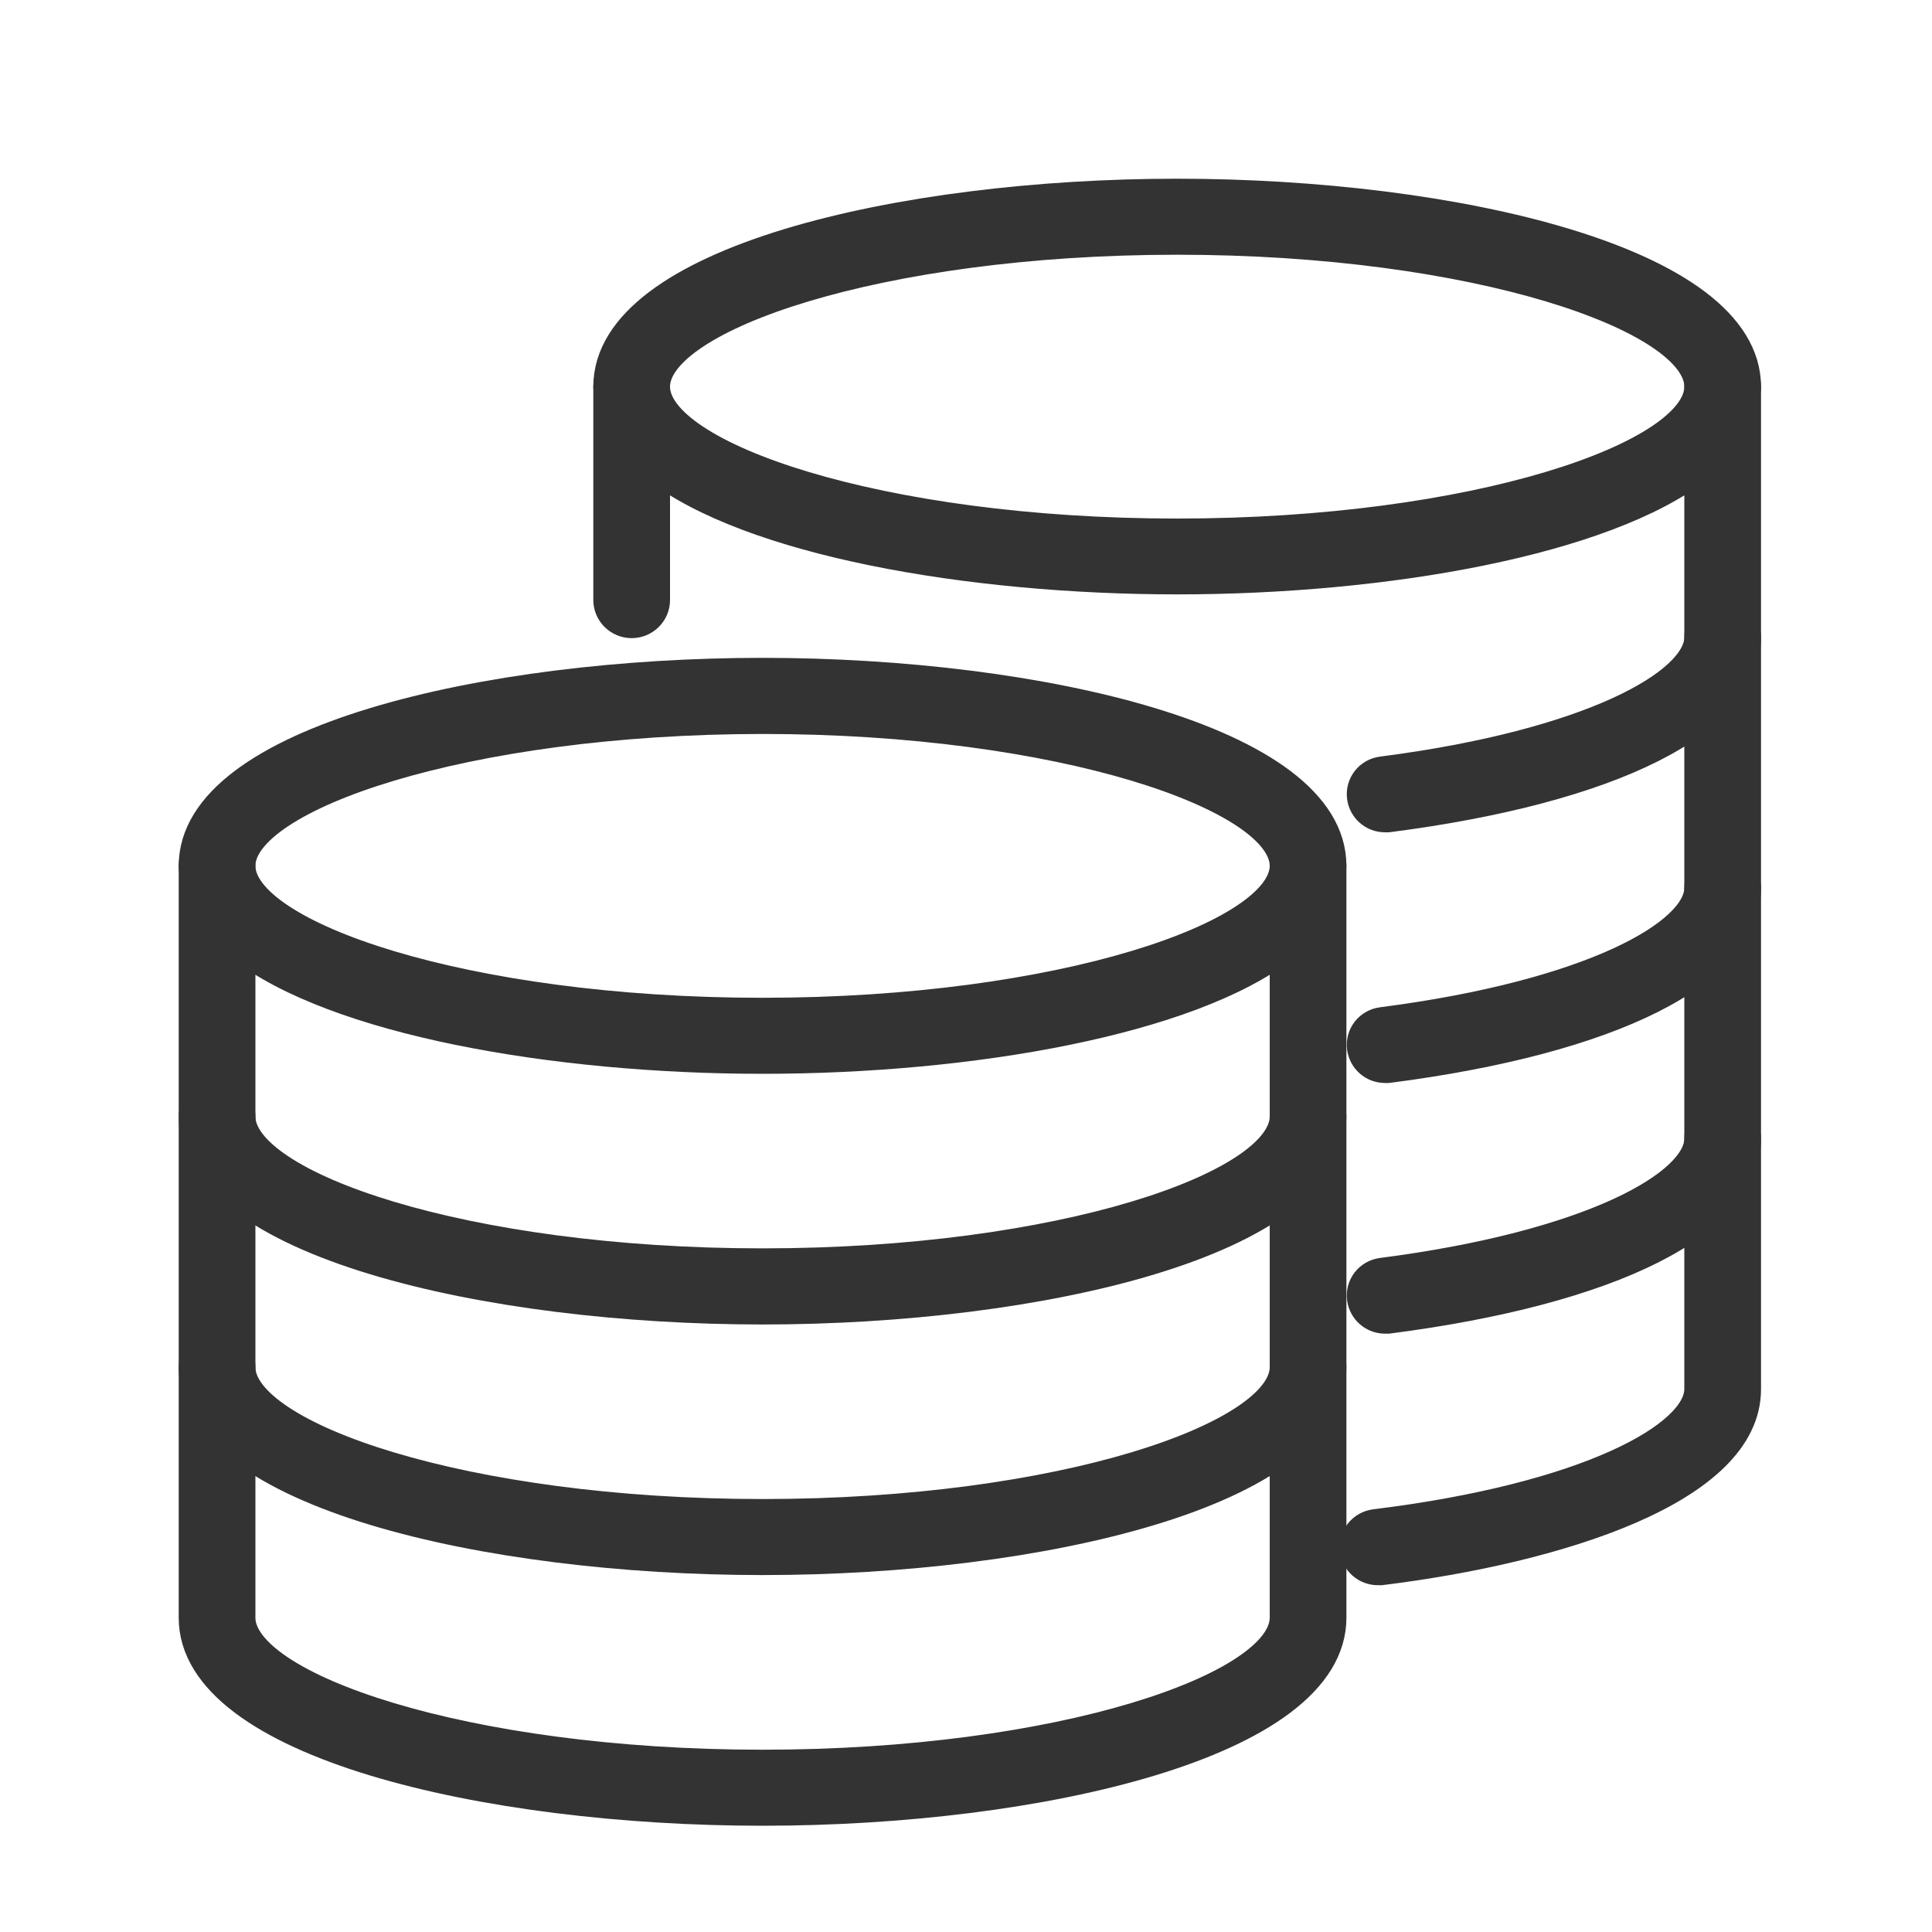<svg width="20" height="20" viewBox="0 0 20 20" fill="none" xmlns="http://www.w3.org/2000/svg">
<mask id="mask0" mask-type="alpha" maskUnits="userSpaceOnUse" x="0" y="0" width="20" height="20">
<rect width="20" height="20" fill="#C4C4C4"/>
</mask>
<g mask="url(#mask0)">
<path d="M17.833 4.246C17.697 4.246 17.586 4.137 17.586 4.003C17.586 3.286 15.276 2.487 12.186 2.487C9.096 2.487 6.786 3.286 6.786 4.003C6.786 4.137 6.675 4.246 6.539 4.246C6.403 4.246 6.292 4.137 6.292 4.003C6.292 2.702 9.33 2 12.186 2C15.044 2 18.08 2.702 18.08 4.003C18.08 4.137 17.969 4.246 17.833 4.246Z" fill="#333333" stroke="#333333" stroke-width="0.3"/>
<path d="M14.338 8.466C14.214 8.466 14.111 8.376 14.094 8.254C14.076 8.12 14.17 7.998 14.306 7.981C16.458 7.704 17.586 7.075 17.586 6.597C17.586 6.463 17.697 6.354 17.833 6.354C17.969 6.354 18.08 6.463 18.08 6.597C18.08 7.47 16.693 8.166 14.37 8.466C14.36 8.466 14.35 8.466 14.338 8.466Z" fill="#333333" stroke="#333333" stroke-width="0.3"/>
<path d="M14.338 11.061C14.214 11.061 14.111 10.971 14.094 10.849C14.076 10.715 14.17 10.593 14.306 10.576C16.458 10.298 17.586 9.67 17.586 9.192C17.586 9.058 17.697 8.949 17.833 8.949C17.969 8.949 18.08 9.058 18.08 9.192C18.08 10.064 16.693 10.761 14.37 11.061C14.36 11.061 14.35 11.061 14.338 11.061Z" fill="#333333" stroke="#333333" stroke-width="0.3"/>
<path d="M14.338 13.656C14.214 13.656 14.111 13.565 14.094 13.444C14.076 13.31 14.17 13.188 14.306 13.171C16.458 12.893 17.586 12.264 17.586 11.787C17.586 11.653 17.697 11.543 17.833 11.543C17.969 11.543 18.08 11.653 18.08 11.787C18.08 12.659 16.693 13.356 14.37 13.656C14.36 13.656 14.35 13.656 14.338 13.656Z" fill="#333333" stroke="#333333" stroke-width="0.3"/>
<path d="M14.264 16.26C14.141 16.26 14.035 16.17 14.02 16.046C14.002 15.912 14.099 15.79 14.235 15.773C16.436 15.502 17.586 14.866 17.586 14.379V4.843C16.611 5.601 14.348 6.003 12.186 6.003C10.024 6.003 7.761 5.601 6.786 4.843V6.212C6.786 6.346 6.675 6.456 6.539 6.456C6.403 6.456 6.292 6.346 6.292 6.212V4.003C6.292 3.869 6.403 3.759 6.539 3.759C6.675 3.759 6.786 3.869 6.786 4.003C6.786 4.719 9.096 5.518 12.186 5.518C15.276 5.518 17.586 4.719 17.586 4.003C17.586 3.869 17.697 3.759 17.833 3.759C17.969 3.759 18.08 3.869 18.08 4.003V14.382C18.08 15.422 16.125 16.034 14.296 16.26C14.286 16.26 14.274 16.26 14.264 16.26Z" fill="#333333" stroke="#333333" stroke-width="0.3"/>
<path d="M13.541 9.207C13.405 9.207 13.294 9.097 13.294 8.963C13.294 8.247 10.984 7.448 7.894 7.448C4.804 7.45 2.494 8.249 2.494 8.963C2.494 9.097 2.383 9.207 2.247 9.207C2.111 9.207 2 9.097 2 8.963C2 7.662 5.036 6.96 7.894 6.96C10.752 6.96 13.788 7.662 13.788 8.963C13.788 9.1 13.677 9.207 13.541 9.207Z" fill="#333333" stroke="#333333" stroke-width="0.3"/>
<path d="M7.894 13.561C5.036 13.561 2 12.859 2 11.558C2 11.424 2.111 11.314 2.247 11.314C2.383 11.314 2.494 11.424 2.494 11.558C2.494 12.274 4.804 13.073 7.894 13.073C10.984 13.073 13.294 12.274 13.294 11.558C13.294 11.424 13.405 11.314 13.541 11.314C13.677 11.314 13.788 11.424 13.788 11.558C13.788 12.859 10.75 13.561 7.894 13.561Z" fill="#333333" stroke="#333333" stroke-width="0.3"/>
<path d="M7.894 16.155C5.036 16.155 2 15.454 2 14.153C2 14.019 2.111 13.909 2.247 13.909C2.383 13.909 2.494 14.019 2.494 14.153C2.494 14.869 4.804 15.668 7.894 15.668C10.984 15.668 13.294 14.869 13.294 14.153C13.294 14.019 13.405 13.909 13.541 13.909C13.677 13.909 13.788 14.019 13.788 14.153C13.788 15.454 10.75 16.155 7.894 16.155Z" fill="#333333" stroke="#333333" stroke-width="0.3"/>
<path d="M7.894 18.75C5.036 18.75 2 18.048 2 16.747V8.963C2 8.829 2.111 8.72 2.247 8.72C2.383 8.72 2.494 8.829 2.494 8.963C2.494 9.679 4.804 10.479 7.894 10.479C10.984 10.479 13.294 9.679 13.294 8.963C13.294 8.829 13.405 8.72 13.541 8.72C13.677 8.72 13.788 8.829 13.788 8.963V16.747C13.788 18.048 10.75 18.75 7.894 18.75ZM2.494 9.806V16.747C2.494 17.464 4.804 18.263 7.894 18.263C10.984 18.263 13.294 17.464 13.294 16.747V9.806C12.319 10.564 10.056 10.966 7.894 10.966C5.732 10.966 3.469 10.564 2.494 9.806Z" fill="#333333" stroke="#333333" stroke-width="0.3"/>
</g>
</svg>
